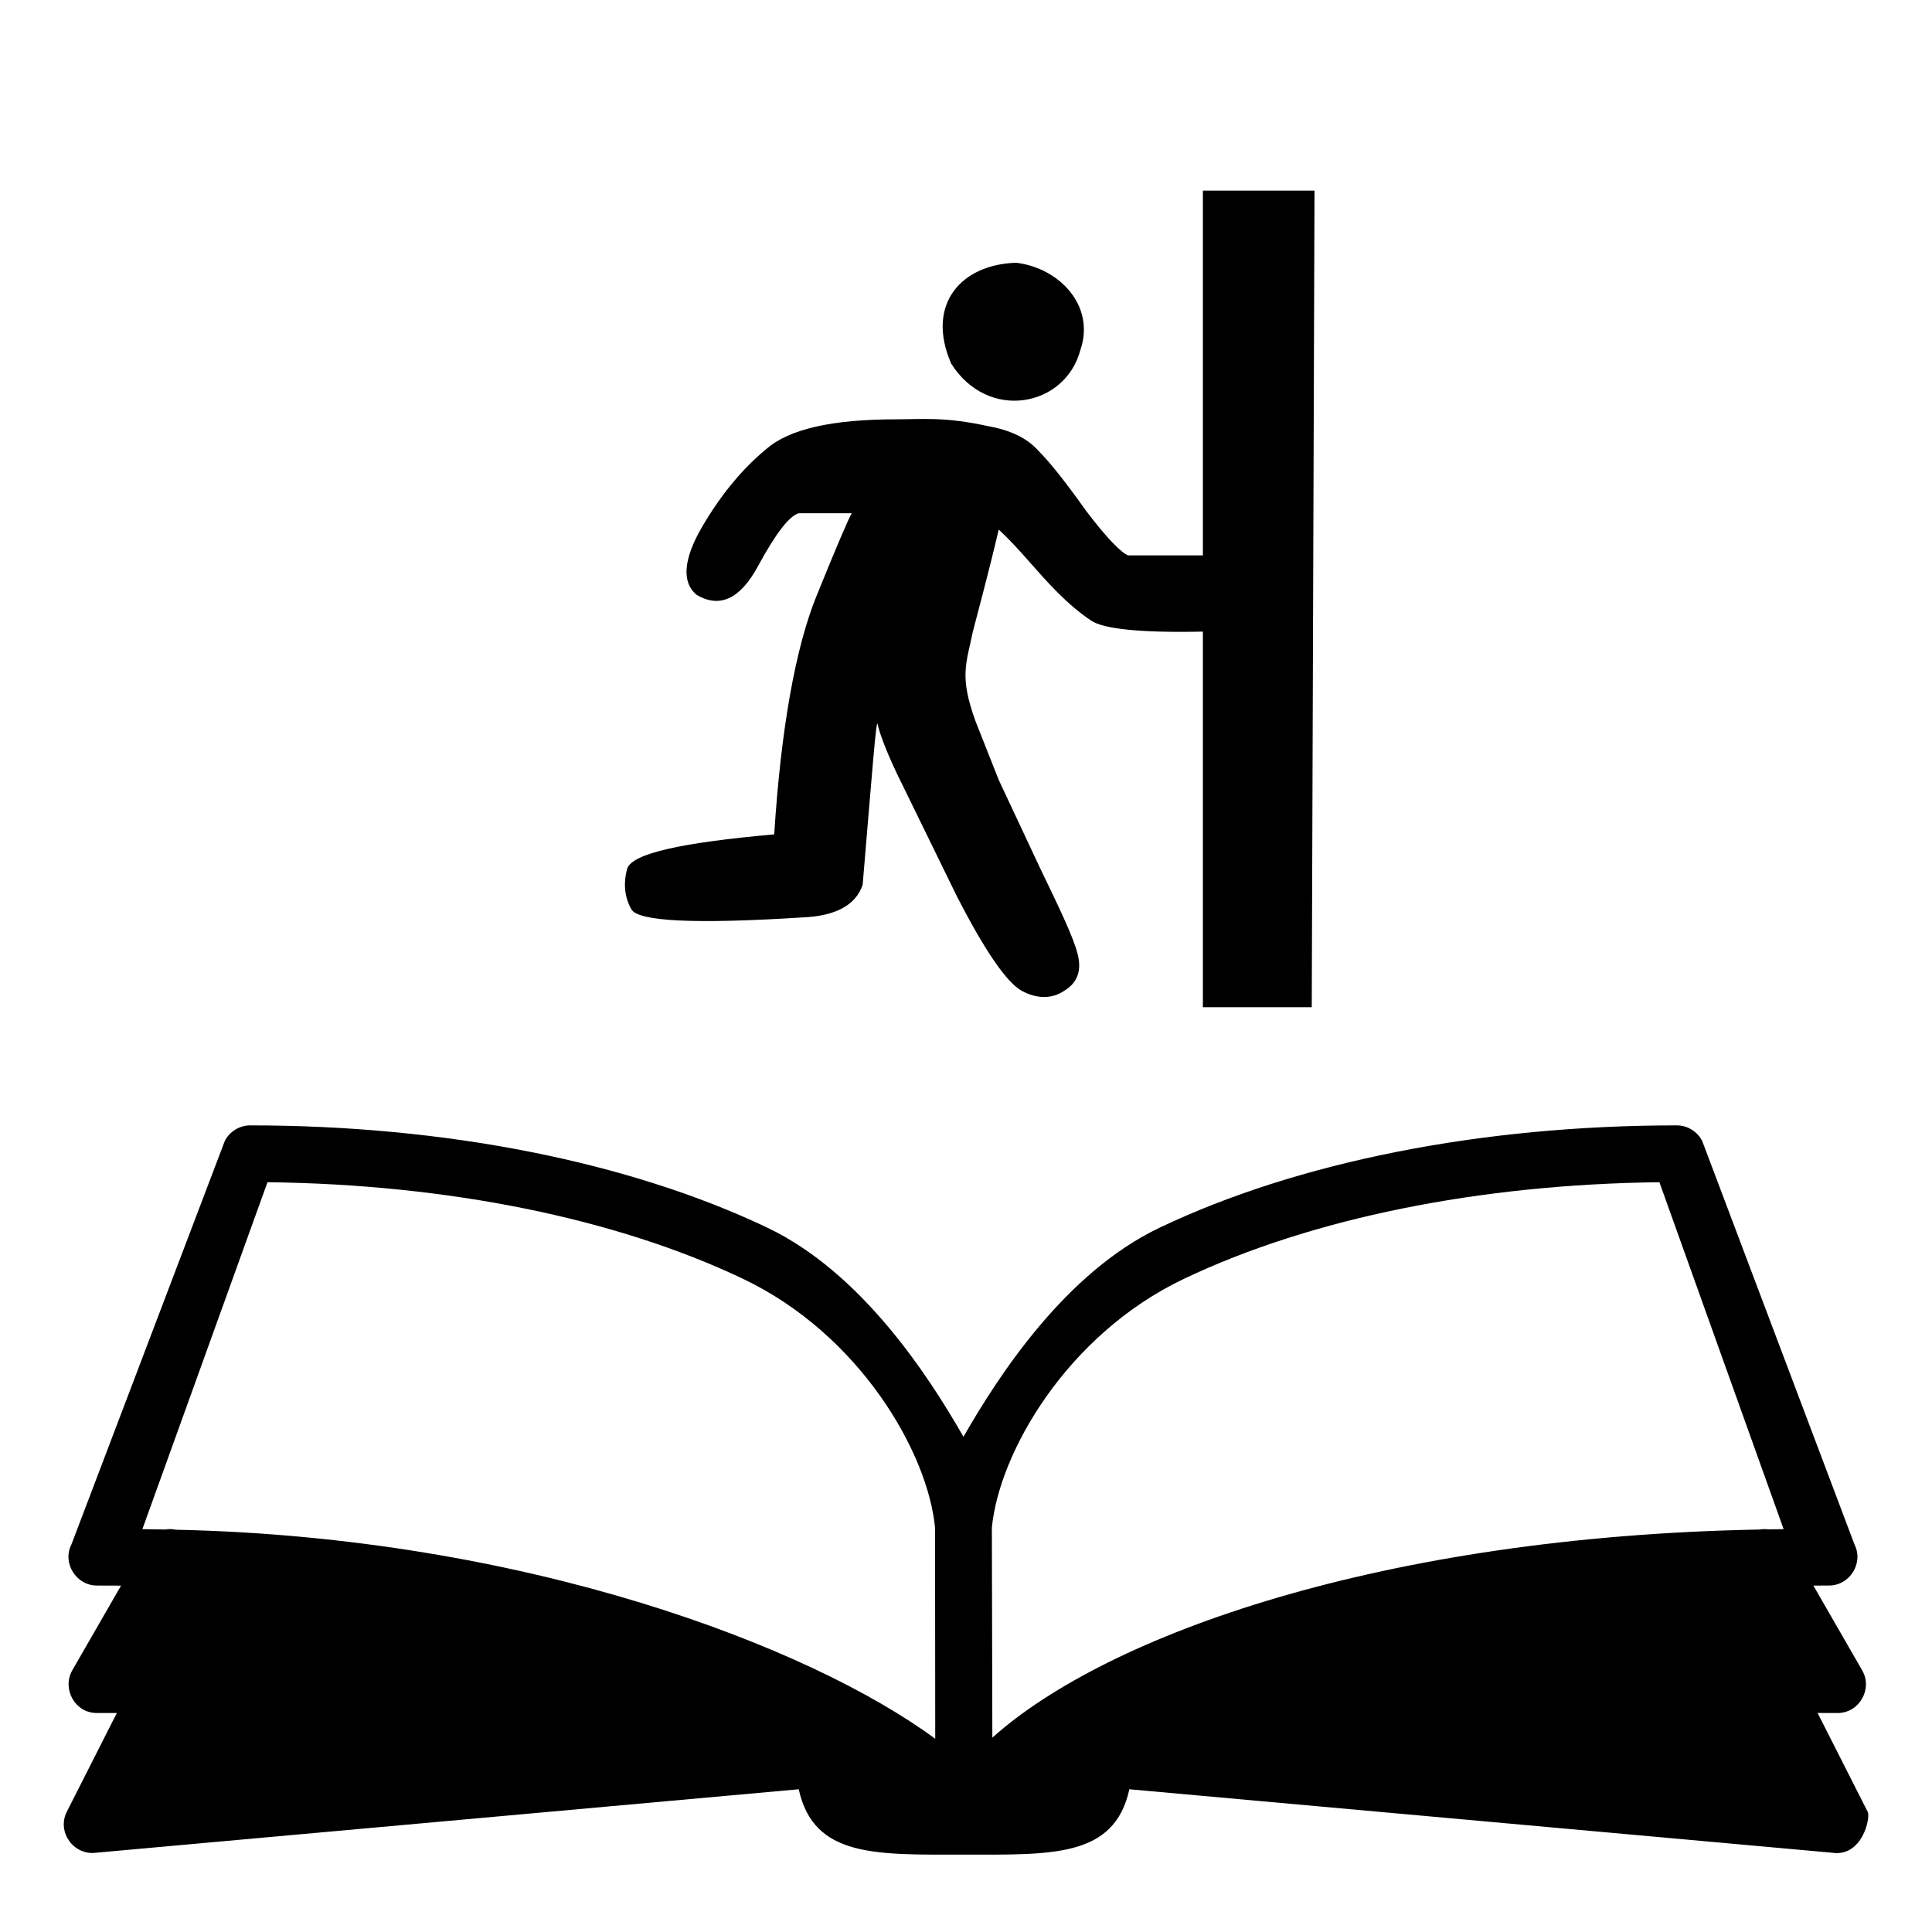 <?xml version="1.0" encoding="UTF-8"?>
<!-- Uploaded to: SVG Repo, www.svgrepo.com, Generator: SVG Repo Mixer Tools -->
<svg fill="#000000" width="800px" height="800px" version="1.1" viewBox="144 144 512 512" xmlns="http://www.w3.org/2000/svg">
 <g>
  <path d="m400.19 545.5c-0.094-0.184-0.238-0.48-0.391-0.758 0.195 0.367 0.32 0.613 0.391 0.758z"/>
  <path d="m399.96 545.03c0.125 0.25 0.102 0.195 0 0z"/>
  <path d="m625.68 597.95c1.766 0.008 3.531 0.016 5.332 0.016 5.695 0 9.32-6.34 6.516-11.254l-12.965-22.516c1.387-0.004 2.769-0.016 4.168-0.016 5.457 0 9.195-5.938 6.742-10.844l-40.359-106.93c-1.262-2.519-3.902-4.168-6.723-4.168-51.676 0-100.35 9.621-137.05 27.094-24.988 11.895-42.672 39.133-52.012 55.43-9.336-16.297-27.023-43.531-52.008-55.43-36.703-17.473-85.371-27.094-137.04-27.094-2.789 0-5.484 1.637-6.715 4.148l-40.645 106.93c-2.481 4.906 1.273 10.867 6.734 10.867 2.156 0 4.297 0.008 6.422 0.023l-12.957 22.504c-2.723 4.926 0.758 11.254 6.516 11.254 1.801 0 3.566-0.004 5.332-0.012l-13.289 26.223c-2.676 5.352 1.898 11.656 7.863 10.809l186.13-16.812c3.957 18.156 20.562 17.32 43.809 17.32s39.848 0.836 43.809-17.32l186.14 16.812c8.094 1.273 10.32-9.266 9.539-10.809zm-435.1-48.559c-0.938-0.199-1.895-0.215-2.816-0.055-2-0.035-4.008-0.07-6.031-0.094l33.152-91.941c47.746 0.547 92.336 9.566 125.98 25.582 31.152 14.828 49.066 46.219 50.934 66l0.047 55.91c-33.102-24.414-108.52-53.422-201.27-55.402zm422.04-0.09c-0.75-0.105-1.516-0.09-2.277 0.039-99.875 1.867-172.78 27.77-203.36 55.152l-0.129-55.609c1.867-19.781 19.781-51.172 50.938-66 33.645-16.016 78.23-25.035 125.97-25.582l32.918 91.941c-1.363 0.016-2.711 0.039-4.062 0.059z"/>
  <path d="m399.93 544.99c0.047 0.09 0.078 0.16 0.129 0.242-0.074-0.145-0.129-0.242-0.129-0.242z"/>
  <path d="m430.32 236.72c3.969-11.543-5.41-21.641-16.953-23.086-14.426 0.363-24.16 10.82-17.312 26.691 9.738 15.508 30.297 11.539 34.266-3.606zm61.309 174.2h-28.852v-99.539c-16.594 0.359-26.324-0.719-29.574-2.887-3.246-2.164-6.129-4.691-9.016-7.574-5.769-5.769-9.375-10.82-15.508-16.59-3.246 13.707-5.769 22.723-6.856 27.051-1.805 8.652-3.606 11.902 0.723 23.805l6.133 15.508 10.82 23.086c5.41 11.176 9.016 18.75 10.098 23.082 1.086 4.324 0 7.57-3.606 9.734-3.246 2.164-7.215 2.164-11.18 0-3.969-2.16-9.738-10.457-17.312-25.242l-15.867-32.461c-3.242-6.852-4.688-11.18-5.051-12.98-0.363-1.805-1.441 12.621-3.965 42.555-1.801 5.41-7.211 8.293-15.871 8.656-28.488 1.805-43.637 1.086-45.438-2.164-1.805-3.246-2.164-6.852-1.078-10.82 1.438-3.965 14.422-6.852 38.949-9.02 1.805-28.488 5.769-49.77 11.18-63.113 5.41-13.34 8.656-20.918 9.375-21.996h-14.062c-2.523 0.719-6.129 5.41-10.816 14.066s-10.102 11.18-16.23 7.574c-3.965-3.25-3.606-9.379 1.445-18.035 5.051-8.656 10.816-15.508 16.949-20.559 6.129-5.41 17.668-7.938 34.621-7.934 6.852 0 12.625-0.719 24.16 1.801 6.129 1.086 10.461 3.25 13.348 6.492 3.242 3.246 7.211 8.293 12.621 15.871 5.41 7.211 9.375 11.18 11.18 11.898h19.836v-96.664h29.574z"/>
 </g>
</svg>